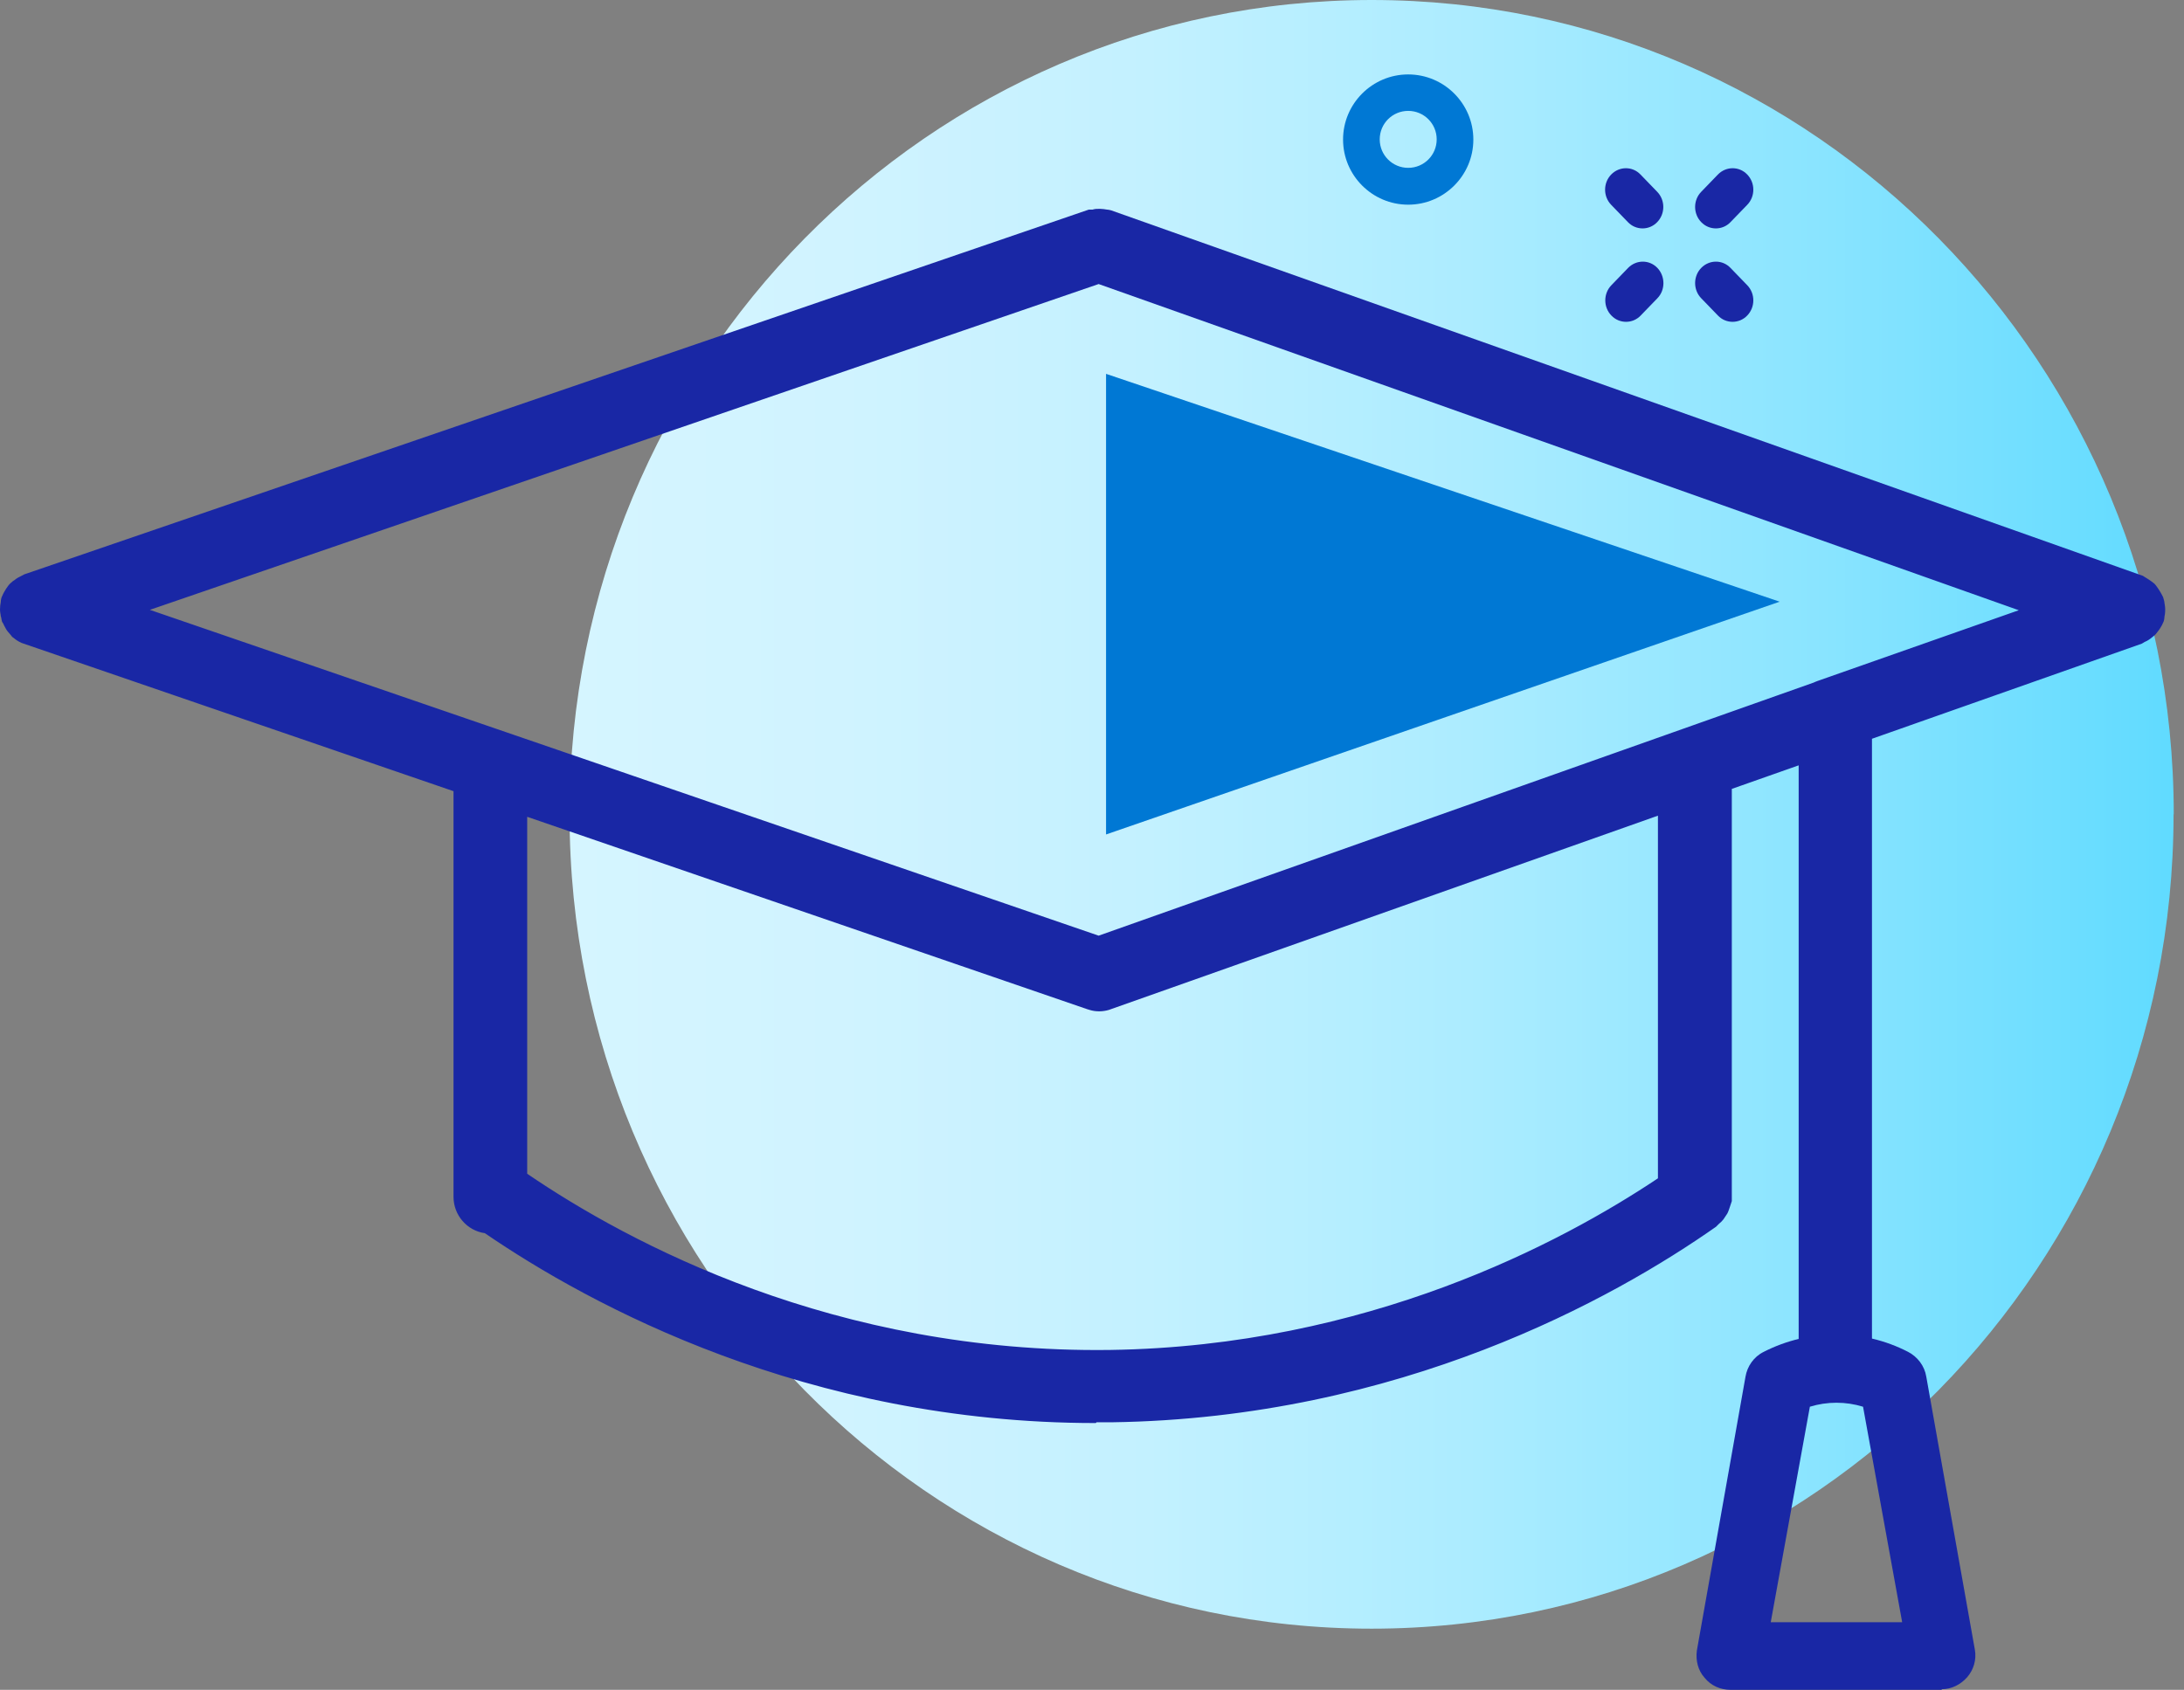 <?xml version="1.0" encoding="UTF-8"?>
<svg xmlns="http://www.w3.org/2000/svg" width="115" height="89" viewBox="0 0 115 89" fill="none">
  <rect x="0" y="0" width="115" height="89" fill="#808080" stroke="none"/>
  <g clip-path="url(#clip0_5281_21045)">
    <path d="M114.45 42.89C114.45 66.57 95.54 85.78 72.22 85.78C48.9 85.78 29.99 66.58 29.99 42.89C29.99 19.2 48.91 0 72.23 0C95.55 0 114.46 19.2 114.46 42.89H114.45Z" fill="url(#paint0_linear_5281_21045)"></path>
    <path d="M102.25 88.59H91.11C90.72 88.59 90.33 88.42 90.07 88.11C89.81 87.81 89.7 87.39 89.77 87L92.33 72.58C92.4 72.14 92.68 71.77 93.07 71.58C95.33 70.43 98.04 70.43 100.3 71.58C100.69 71.78 100.97 72.15 101.04 72.58L103.6 87C103.67 87.39 103.56 87.81 103.3 88.11C103.04 88.41 102.65 88.59 102.26 88.59H102.25ZM92.71 85.85H100.64L98.45 73.79C97.32 73.38 96.06 73.38 94.93 73.79L92.74 85.85H92.72H92.71Z" fill="#1927A5"></path>
    <path d="M102.25 89H91.11C90.59 89 90.09 88.78 89.76 88.37C89.41 87.98 89.28 87.46 89.35 86.93L91.91 72.51C92 71.97 92.34 71.46 92.87 71.2C95.26 69.98 98.11 69.98 100.47 71.2C100.97 71.46 101.34 71.94 101.43 72.51L103.99 86.9C104.08 87.42 103.92 87.95 103.58 88.34C103.23 88.73 102.76 88.97 102.23 88.97L102.25 88.99V89ZM96.69 71.12C95.52 71.12 94.32 71.4 93.26 71.95C92.98 72.08 92.78 72.36 92.74 72.67L90.18 87.09C90.14 87.37 90.22 87.66 90.4 87.85C90.6 88.07 90.86 88.2 91.14 88.2H102.28C102.56 88.2 102.82 88.07 103.02 87.85C103.19 87.63 103.28 87.35 103.24 87.07L100.68 72.68C100.64 72.38 100.44 72.09 100.16 71.96C99.07 71.42 97.9 71.13 96.73 71.13H96.71L96.69 71.12ZM101.14 86.25H92.26L94.58 73.47L94.8 73.38C96.02 72.94 97.36 72.94 98.6 73.38L98.82 73.47L101.14 86.25ZM93.21 85.44H100.16L98.1 74.09C97.19 73.81 96.21 73.81 95.3 74.09L93.24 85.44H93.22H93.21Z" fill="#1927A5"></path>
    <path d="M113.24 32.12C113.24 32.12 113.24 31.97 113.2 31.88V31.73L113.18 31.69C113.16 31.62 113.09 31.56 113.05 31.47C113.01 31.4 112.96 31.34 112.92 31.3C112.88 31.26 112.81 31.21 112.75 31.17C112.69 31.13 112.62 31.08 112.53 31.04L112.49 31.02L58.24 11.81H58.11C58.02 11.81 57.94 11.77 57.85 11.77C57.76 11.77 57.7 11.77 57.61 11.79H57.46L1.54 31.01C1.54 31.01 1.5 31.03 1.47 31.05C1.38 31.09 1.32 31.14 1.25 31.18C1.21 31.22 1.14 31.25 1.1 31.29C1.06 31.33 1.01 31.4 0.97 31.46C0.93 31.53 0.88 31.59 0.86 31.66C0.86 31.68 0.84 31.7 0.82 31.73V31.88C0.82 31.97 0.8 32.03 0.8 32.12C0.8 32.21 0.8 32.27 0.82 32.36V32.51C0.82 32.51 0.84 32.55 0.86 32.6C0.86 32.64 0.9 32.69 0.93 32.73C0.97 32.82 1.04 32.88 1.1 32.95C1.14 32.99 1.17 33.02 1.21 33.04C1.3 33.11 1.41 33.17 1.51 33.21C1.51 33.21 1.53 33.23 1.55 33.23L57.49 52.44C57.6 52.48 57.73 52.51 57.86 52.51C57.99 52.51 58.12 52.49 58.23 52.44L88.03 41.88V62.46C82.77 66.03 72.37 71.67 58.44 71.87C43.41 72.09 32.35 65.97 26.96 62.22V41.29C26.96 40.75 26.61 40.24 26.09 40.11C25.31 39.91 24.61 40.5 24.61 41.24V63.06C24.61 63.69 25.13 64.21 25.76 64.24C31.34 68.09 42.57 74.21 57.65 74.21H58.45C73.44 73.99 84.56 67.74 89.84 64.04C89.86 64.04 89.88 64 89.91 63.97C89.98 63.93 90.02 63.86 90.08 63.8C90.12 63.73 90.17 63.69 90.21 63.63C90.25 63.56 90.28 63.5 90.3 63.43C90.32 63.34 90.34 63.28 90.34 63.19V41.07L95.4 39.28V71.57C95.4 72.22 95.92 72.75 96.57 72.75C97.22 72.75 97.74 72.23 97.74 71.57V37.62C97.74 37.62 97.72 37.49 97.7 37.42C97.7 37.35 97.7 37.29 97.68 37.22V37.2C97.66 37.11 97.59 37.05 97.55 36.98C97.51 36.91 97.48 36.85 97.44 36.81C97.4 36.77 97.33 36.72 97.27 36.68C97.2 36.64 97.16 36.59 97.07 36.55C97 36.53 96.94 36.51 96.87 36.51C96.78 36.51 96.72 36.47 96.63 36.47H96.59C96.52 36.47 96.46 36.49 96.39 36.51C96.32 36.51 96.26 36.51 96.19 36.53L57.83 50.12L5.52 32.12L57.85 14.16L108.57 32.12L95.95 36.56C95.41 36.76 95.04 37.3 95.12 37.87C95.21 38.44 95.73 38.85 96.27 38.85C96.4 38.85 96.53 38.85 96.66 38.78L112.45 33.21C112.45 33.21 112.49 33.19 112.52 33.17C112.63 33.13 112.71 33.06 112.8 33C112.84 32.98 112.87 32.93 112.91 32.91C112.97 32.84 113.02 32.78 113.08 32.69C113.1 32.65 113.12 32.6 113.15 32.56C113.15 32.54 113.17 32.52 113.19 32.49V32.34C113.19 32.25 113.23 32.19 113.23 32.1V32.12H113.24Z" fill="#1927A5"></path>
    <path d="M57.7 74.95C42.47 74.95 31.07 68.74 25.53 64.95C24.6 64.82 23.88 64.01 23.88 63.03V41.67L1.13 33.86C0.98 33.79 0.85 33.71 0.72 33.6C0.65 33.56 0.61 33.51 0.57 33.45C0.46 33.32 0.35 33.21 0.29 33.08C0.25 32.99 0.2 32.93 0.18 32.86L0.11 32.75C0.07 32.62 0.07 32.51 0.04 32.45C0.04 32.38 0 32.25 0 32.1C0 31.95 0.02 31.82 0.04 31.71C0.04 31.71 0.04 31.6 0.08 31.47L0.17 31.27C0.17 31.27 0.26 31.1 0.32 31.01C0.41 30.88 0.47 30.79 0.56 30.71C0.63 30.64 0.71 30.58 0.78 30.54C0.89 30.45 1 30.39 1.11 30.34L1.28 30.25L57.33 11.04H57.53C57.73 10.97 58.09 11 58.29 11.04C58.27 11.04 58.38 11.04 58.51 11.08L112.84 30.33L112.9 30.37C112.9 30.37 113.07 30.48 113.14 30.52C113.27 30.61 113.36 30.67 113.44 30.74C113.53 30.83 113.57 30.91 113.64 31C113.71 31.11 113.77 31.2 113.81 31.28L113.9 31.45C113.94 31.58 113.97 31.69 113.97 31.75C113.97 31.79 114.01 31.92 114.01 32.1C114.01 32.28 113.99 32.4 113.97 32.49C113.97 32.49 113.97 32.6 113.93 32.73L113.86 32.88C113.86 32.88 113.82 32.97 113.79 33.01C113.7 33.18 113.59 33.29 113.51 33.4C113.47 33.44 113.4 33.51 113.34 33.55C113.21 33.66 113.08 33.75 112.93 33.81L112.78 33.9L98.57 38.91V71.51C98.57 72.58 97.7 73.45 96.64 73.45C95.58 73.45 94.71 72.58 94.71 71.51V40.31L91.19 41.55V63.26C91.15 63.37 91.12 63.48 91.08 63.59C91.04 63.7 91.01 63.81 90.95 63.92C90.88 64.03 90.82 64.12 90.75 64.22C90.68 64.31 90.6 64.39 90.51 64.46C90.47 64.5 90.42 64.55 90.36 64.61C84.99 68.38 73.72 74.69 58.54 74.91H57.74L57.72 74.93L57.7 74.95ZM25.42 42.23V63.07C25.42 63.29 25.59 63.46 25.81 63.48H26.05L26.25 63.61C31.57 67.29 42.74 73.43 57.7 73.43H58.48C73.21 73.21 84.13 67.12 89.39 63.46C89.41 63.44 89.43 63.42 89.46 63.39L89.63 63V40.51L94.65 38.72C94.52 38.5 94.43 38.26 94.39 38V37.93L57.87 50.86L57.61 50.77L27.59 40.47C27.7 40.71 27.74 40.99 27.74 41.25V41.38L57.72 51.68C57.72 51.68 57.87 51.7 57.98 51.68H58.09L88.83 40.77V62.83L88.5 63.05C83.42 66.53 72.73 72.39 58.48 72.59H57.7C42.89 72.59 31.85 66.49 26.55 62.81L26.22 62.59V42.49L25.42 42.21V42.23ZM96.21 39.64V71.56C96.21 71.78 96.38 71.97 96.62 71.97C96.86 71.97 97.03 71.8 97.03 71.56V39.51H96.94C96.7 39.62 96.46 39.66 96.22 39.64H96.2H96.21ZM27.76 61.82C33.13 65.48 43.97 71.29 58.45 71.1C72 70.9 82.21 65.46 87.3 62.06V42.96L58.39 53.19C58.09 53.28 57.72 53.3 57.37 53.19L57.24 53.15L27.76 43.02V61.81V61.82ZM7.89 32.12L57.85 49.28L95.5 35.95C95.5 35.95 95.65 35.88 95.72 35.86L106.3 32.14L57.85 14.96L7.89 32.12ZM1.89 32.53L24.2 40.2C24.31 40.03 24.46 39.85 24.63 39.72C24.7 39.65 24.78 39.61 24.87 39.57L3.17 32.12L57.85 13.35L110.85 32.12L98.21 36.58C98.21 36.58 98.3 36.71 98.34 36.8L98.41 36.93C98.48 37.08 98.48 37.21 98.48 37.28V37.35L112.21 32.49C112.21 32.49 112.28 32.45 112.32 32.42C112.36 32.38 112.39 32.33 112.41 32.31L112.45 32.11V31.96L112.25 31.79C112.19 31.77 112.14 31.72 112.12 31.72L58.06 12.55H57.67L1.76 31.75L1.59 31.9C1.59 31.9 1.57 31.97 1.55 31.99V32.25C1.59 32.32 1.62 32.36 1.64 32.36C1.71 32.43 1.75 32.45 1.77 32.45L1.88 32.49L1.9 32.53H1.89ZM96.14 37.32C95.97 37.41 95.86 37.58 95.88 37.76C95.92 38.06 96.23 38.15 96.42 38.09L97.01 37.87V37.54C97.01 37.54 96.97 37.47 96.97 37.45L96.86 37.3L96.62 37.21H96.36L96.12 37.32H96.14Z" fill="#1927A5"></path>
    <path d="M58.24 19.69L93.71 31.69L58.24 43.95V19.69Z" fill="#0078D4"></path>
    <path d="M91.23 16.95C90.95 16.95 90.67 16.84 90.46 16.62L89.58 15.71C89.15 15.27 89.15 14.55 89.58 14.11C90.01 13.67 90.7 13.67 91.12 14.11L92 15.02C92.43 15.46 92.43 16.18 92 16.62C91.79 16.84 91.51 16.95 91.23 16.95Z" fill="#1927A5"></path>
    <path d="M86.49 12.03C86.21 12.03 85.93 11.92 85.72 11.7L84.84 10.79C84.41 10.35 84.41 9.63 84.84 9.19C85.27 8.75 85.96 8.75 86.38 9.19L87.26 10.1C87.69 10.54 87.69 11.26 87.26 11.7C87.05 11.92 86.77 12.03 86.49 12.03Z" fill="#1927A5"></path>
    <path d="M85.62 16.95C85.34 16.95 85.06 16.84 84.85 16.62C84.42 16.18 84.42 15.46 84.85 15.02L85.73 14.11C86.16 13.67 86.85 13.67 87.27 14.11C87.69 14.55 87.7 15.27 87.27 15.71L86.39 16.62C86.18 16.84 85.9 16.95 85.62 16.95Z" fill="#1927A5"></path>
    <path d="M90.35 12.03C90.07 12.03 89.79 11.92 89.58 11.7C89.15 11.26 89.15 10.54 89.58 10.1L90.46 9.19C90.89 8.75 91.58 8.75 92 9.19C92.43 9.63 92.43 10.35 92 10.79L91.12 11.7C90.91 11.92 90.63 12.03 90.35 12.03Z" fill="#1927A5"></path>
    <path d="M74.15 10.78C72.26 10.78 70.72 9.24 70.72 7.35C70.72 5.46 72.26 3.92 74.15 3.92C76.04 3.92 77.58 5.46 77.58 7.35C77.58 9.24 76.04 10.78 74.15 10.78ZM74.15 5.84C73.32 5.84 72.65 6.51 72.65 7.34C72.65 8.17 73.32 8.84 74.15 8.84C74.98 8.84 75.65 8.17 75.65 7.34C75.65 6.51 74.98 5.84 74.15 5.84Z" fill="#0078D4"></path>
  </g>
  <defs>
    <linearGradient id="paint0_linear_5281_21045" x1="29.99" y1="42.89" x2="114.449" y2="42.89" gradientUnits="userSpaceOnUse">
      <stop stop-color="#D5F5FF"></stop>
      <stop offset="0.17" stop-color="#D0F3FF"></stop>
      <stop offset="0.36" stop-color="#C3F1FF"></stop>
      <stop offset="0.56" stop-color="#ACECFF"></stop>
      <stop offset="0.76" stop-color="#8DE5FF"></stop>
      <stop offset="0.97" stop-color="#66DCFF"></stop>
      <stop offset="1" stop-color="#60DBFF"></stop>
    </linearGradient>
    <clipPath id="clip0_5281_21045">
      <rect width="114.45" height="89" fill="white"></rect>
    </clipPath>
  </defs>
</svg>
